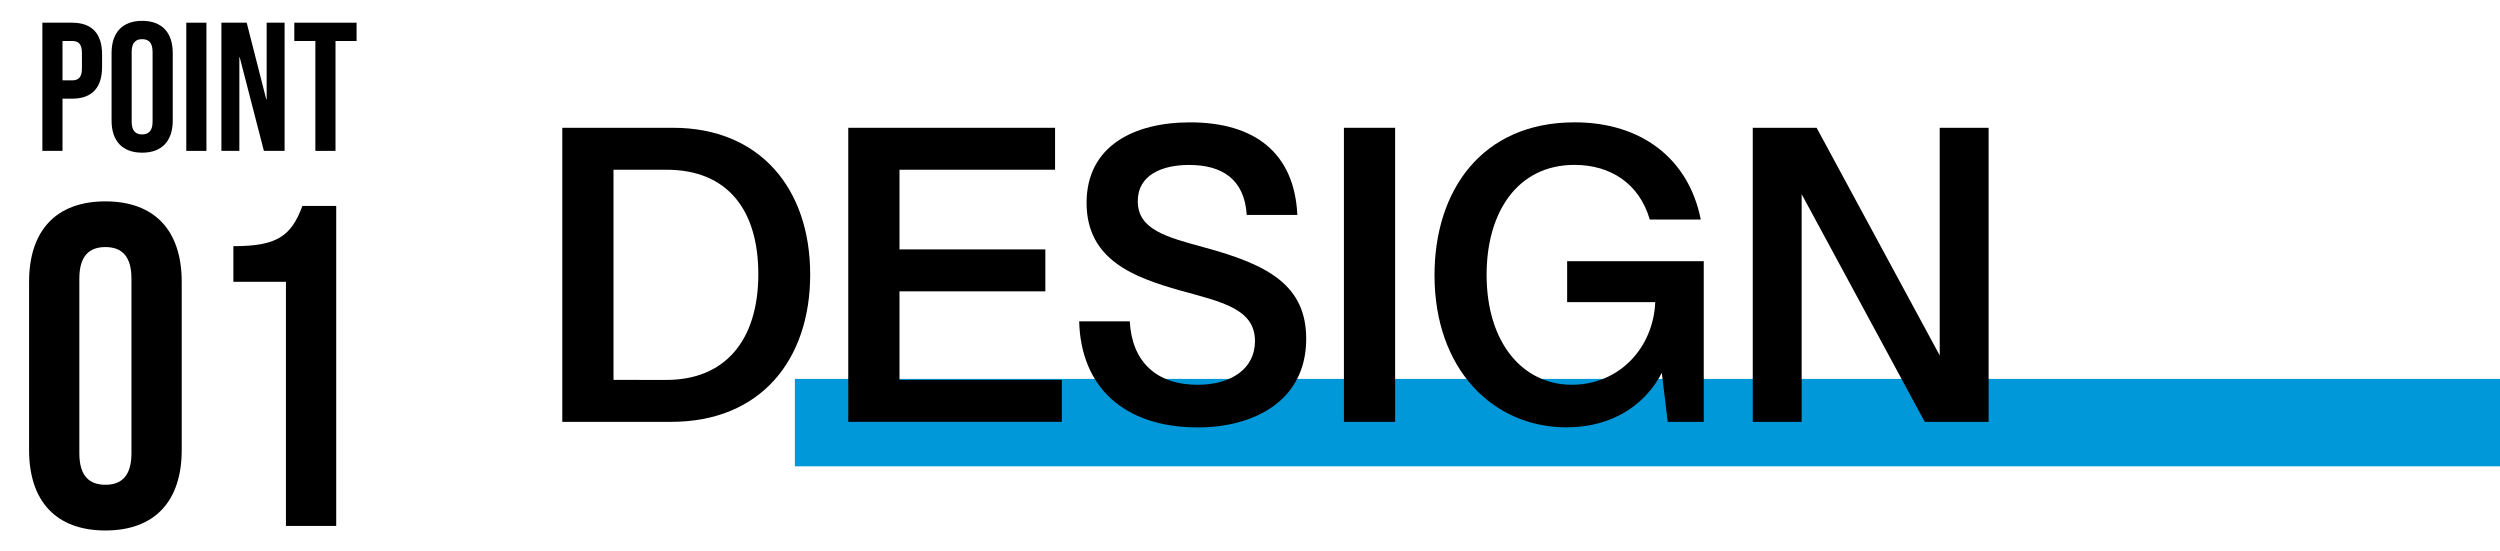 <?xml version="1.0" encoding="utf-8"?>
<!-- Generator: Adobe Illustrator 25.4.1, SVG Export Plug-In . SVG Version: 6.00 Build 0)  -->
<svg version="1.1" id="レイヤー_1" xmlns="http://www.w3.org/2000/svg" xmlns:xlink="http://www.w3.org/1999/xlink" x="0px"
	 y="0px" viewBox="0 0 810.71 178.58" style="enable-background:new 0 0 810.71 178.58;" xml:space="preserve">
<style type="text/css">
	.st0{fill:#0098D8;}
	.st1{display:none;}
	.st2{display:inline;}
	.st3{enable-background:new    ;}
</style>
<rect x="257.76" y="122.87" class="st0" width="566.35" height="28.35"/>
<g id="レイヤー_1_00000183220454901264090060000013941280248313227195_" class="st1">
	<g class="st2">
		<path d="M90.02,95.75c8.67-4.35,12.61-12.04,12.61-20.21c0-14.7-12.51-23.72-29.33-23.72H33.73v95.36h41.43
			c20.37,0,31.92-11.76,31.92-28.03C107.08,107.83,101.14,99.84,90.02,95.75z M50.2,65.35h22.42c8.48,0,13.4,4.85,13.4,11.83
			c0,7.59-6.02,12.65-14.22,12.65H50.2V65.35z M73.24,133.44H50.2v-30.08h21.74c11.21,0,18.53,5.33,18.53,15.04
			C90.47,127.63,84.11,133.44,73.24,133.44z"/>
		<path d="M189.64,120.25c0-8.06-3-15.58-12.35-19.09c8.8-4.66,13.37-12.78,13.37-22.27c0-16.06-13.4-27.07-30.76-27.07h-40.74
			v95.36h16.61v-38.9h23.58c9.09,0,13.67,4.65,13.67,12.3v13.88c0,5.54,1.16,9.5,3.21,12.71h17.5c-3.28-4.79-4.1-9.09-4.1-13.06
			v-13.86H189.64z M159.35,94.68h-23.58V65.42h23.58c8.61,0,14.7,6.08,14.7,14.49S167.97,94.68,159.35,94.68z"/>
		<rect x="205.92" y="51.82" width="16.61" height="95.36"/>
		<polygon points="255.96,51.82 239.35,51.82 239.35,147.18 301.42,147.18 301.42,133.58 255.96,133.58 		"/>
		<polygon points="327.42,51.82 310.81,51.82 310.81,147.18 372.88,147.18 372.88,133.58 327.42,133.58 		"/>
		<rect x="382.25" y="51.82" width="16.61" height="95.36"/>
		<path d="M456.58,51.82h-8.96h-6.29l-33.91,95.36h17.23l8.8-25.91h37.28l8.81,25.91h17.29l-33.97-95.36
			C462.86,51.82,456.58,51.82,456.58,51.82z M437.99,107.94l9.36-27.55l4.74-14.69l4.62,14.35l9.49,27.89
			C466.2,107.94,437.99,107.94,437.99,107.94z"/>
		<polygon points="566.05,125.65 526.13,51.82 505.42,51.82 505.42,147.18 521.28,147.18 521.28,73.35 561.2,147.18 581.91,147.18 
			581.91,51.82 566.05,51.82 		"/>
		<polygon points="590.99,51.82 590.99,65.42 621,65.42 621,147.18 637.61,147.18 637.61,65.42 667.56,65.42 667.56,51.82 		"/>
	</g>
</g>
<g id="レイヤー_2_00000155110385831755184260000008570879990716673200_">
	<g>
		<g>
			<path d="M182.34,41.44h35.89c28.23,0,44.5,19.76,44.5,47.58c0,27.55-15.93,47.78-45.12,47.78h-35.27L182.34,41.44L182.34,41.44z
				 M216.11,123.2c18.87,0,29.8-12.65,29.8-34.32c0-20.71-9.91-33.84-29.8-33.84h-17.16v68.15L216.11,123.2L216.11,123.2z"/>
			<path d="M275.08,41.44h67.06v13.6h-50.45v25.84h47.3v13.6h-47.3v28.71h52.64v13.6h-69.25L275.08,41.44L275.08,41.44z"/>
			<path d="M349.96,104.2h16.41c0.68,13.19,8.75,20.58,21.94,20.58c11.14,0,18.66-5.33,18.66-14.15c0-10.53-10.8-12.71-24.4-16.47
				c-14.63-4.17-30.21-9.78-30.21-28.37c0-18.46,15.38-26.11,33.56-26.11c21.05,0,33.84,9.98,34.79,30.01H404.3
				c-0.75-11.55-7.93-16.2-18.73-16.2c-8.48,0-16.61,3.08-16.61,11.76c0,9.23,9.3,11.62,21.53,14.97
				c20.78,5.61,33.09,12.3,33.09,29.67c0,20.17-17.02,28.71-35.14,28.71C364.46,138.58,350.51,125.52,349.96,104.2z"/>
			<path d="M435.81,41.44h16.61v95.36h-16.61V41.44z"/>
			<path d="M465.19,89.23c0-27.34,15.24-49.56,45.46-49.56c21.67,0,36.98,11.83,40.88,31.51h-16.54
				c-3.42-11.76-12.85-17.71-24.4-17.71c-18.53,0-28.51,15.38-28.51,35.62c0,22.22,11.83,35.68,27.62,35.68
				c15.52,0,26.46-12.1,27.07-26.8H508.2V84.71h44.3v52.09h-11.69l-2.26-18.73l1.71-0.07c-5.2,12.65-16.82,20.58-32.27,20.58
				C484.19,138.58,465.19,119.78,465.19,89.23z"/>
			<path d="M568.39,41.44h20.71l41.29,76.36h-1.37V41.44h15.86v95.36h-20.71l-41.29-76.36h1.37v76.36h-15.86V41.44L568.39,41.44z"/>
		</g>
	</g>
</g>
<g id="レイヤー_3" class="st1">
	<g class="st2">
		<g>
			<path d="M63.61,52.39h65.56v13.6H80.22V93.2h42.45v13.54H80.22v41.02H63.61V52.39z"/>
			<path d="M138.43,52.39h16.61v81.76h45.46v13.6h-62.07V52.39z"/>
			<path d="M209.89,52.39h67.06v13.6H226.5v25.84h47.3v13.6h-47.3v28.71h52.64v13.6h-69.25L209.89,52.39L209.89,52.39z"/>
			<path d="M318.33,99.42l-30.49-47.03h18.73l22.7,35.89h-2.94l22.7-35.89h18.66l-30.42,47.03l31.38,48.33h-18.94l-23.31-37.26h2.87
				l-23.45,37.26h-18.94L318.33,99.42z"/>
			<path d="M378.11,52.39h16.61v95.36h-16.61V52.39z"/>
			<path d="M411.54,52.39h39.58c16.82,0,29.33,9.02,29.33,23.72c0,8.82-4.58,17.09-14.77,21.19v-1.71
				c12.51,3.83,19.21,12.1,19.21,24.13c0,16.27-11.55,28.03-31.92,28.03h-41.43L411.54,52.39L411.54,52.39z M449.62,90.39
				c8.2,0,14.22-5.06,14.22-12.65c0-6.97-4.92-11.83-13.4-11.83h-22.42v24.47h21.6V90.39z M451.05,134.01
				c10.87,0,17.23-5.81,17.23-15.04c0-9.71-7.31-15.04-18.53-15.04h-21.74v30.08H451.05z"/>
			<path d="M496.97,52.39h16.61v81.76h45.46v13.6h-62.07L496.97,52.39L496.97,52.39z"/>
			<path d="M568.43,52.39h67.06v13.6h-50.45v25.84h47.3v13.6h-47.3v28.71h52.64v13.6h-69.25V52.39z"/>
		</g>
	</g>
</g>
<g>
	<g class="st3">
		<path d="M9.43,145.94V91.39c0-16.6,8.75-26.09,24.75-26.09c16.01,0,24.75,9.49,24.75,26.09v54.55c0,16.6-8.75,26.09-24.75,26.09
			C18.18,172.02,9.43,162.54,9.43,145.94z M42.63,146.97V90.35c0-7.41-3.26-10.23-8.45-10.23c-5.19,0-8.45,2.82-8.45,10.23v56.62
			c0,7.41,3.26,10.23,8.45,10.23C39.37,157.2,42.63,154.38,42.63,146.97z"/>
		<path d="M92.73,91.39H75.68V79.83c13.78,0,18.68-2.96,22.38-13.04h10.97v103.76h-16.3V91.39z"/>
	</g>
</g>
<g>
	<g class="st3">
		<path d="M13.74,7.36h9.62c6.53,0,9.74,3.62,9.74,10.27v4.1c0,6.65-3.21,10.27-9.74,10.27h-3.09v16.93h-6.53V7.36z M23.36,26.06
			c2.08,0,3.21-0.95,3.21-3.92v-4.93c0-2.97-1.13-3.92-3.21-3.92h-3.09v12.77H23.36z"/>
		<path d="M36.18,39.07V17.21c0-6.65,3.5-10.45,9.92-10.45s9.92,3.8,9.92,10.45v21.85c0,6.65-3.5,10.45-9.92,10.45
			S36.18,45.72,36.18,39.07z M49.48,39.48V16.8c0-2.97-1.31-4.1-3.39-4.1s-3.39,1.13-3.39,4.1v22.69c0,2.97,1.31,4.1,3.39,4.1
			S49.48,42.45,49.48,39.48z"/>
		<path d="M60.41,7.36h6.53v41.57h-6.53V7.36z"/>
		<path d="M71.81,7.36H80l6.35,24.88h0.12V7.36h5.82v41.57h-6.71l-7.84-30.35h-0.12v30.35h-5.82V7.36z"/>
		<path d="M102.27,13.29h-6.83V7.36h20.19v5.94h-6.83v35.63h-6.53V13.29z"/>
	</g>
</g>
</svg>
